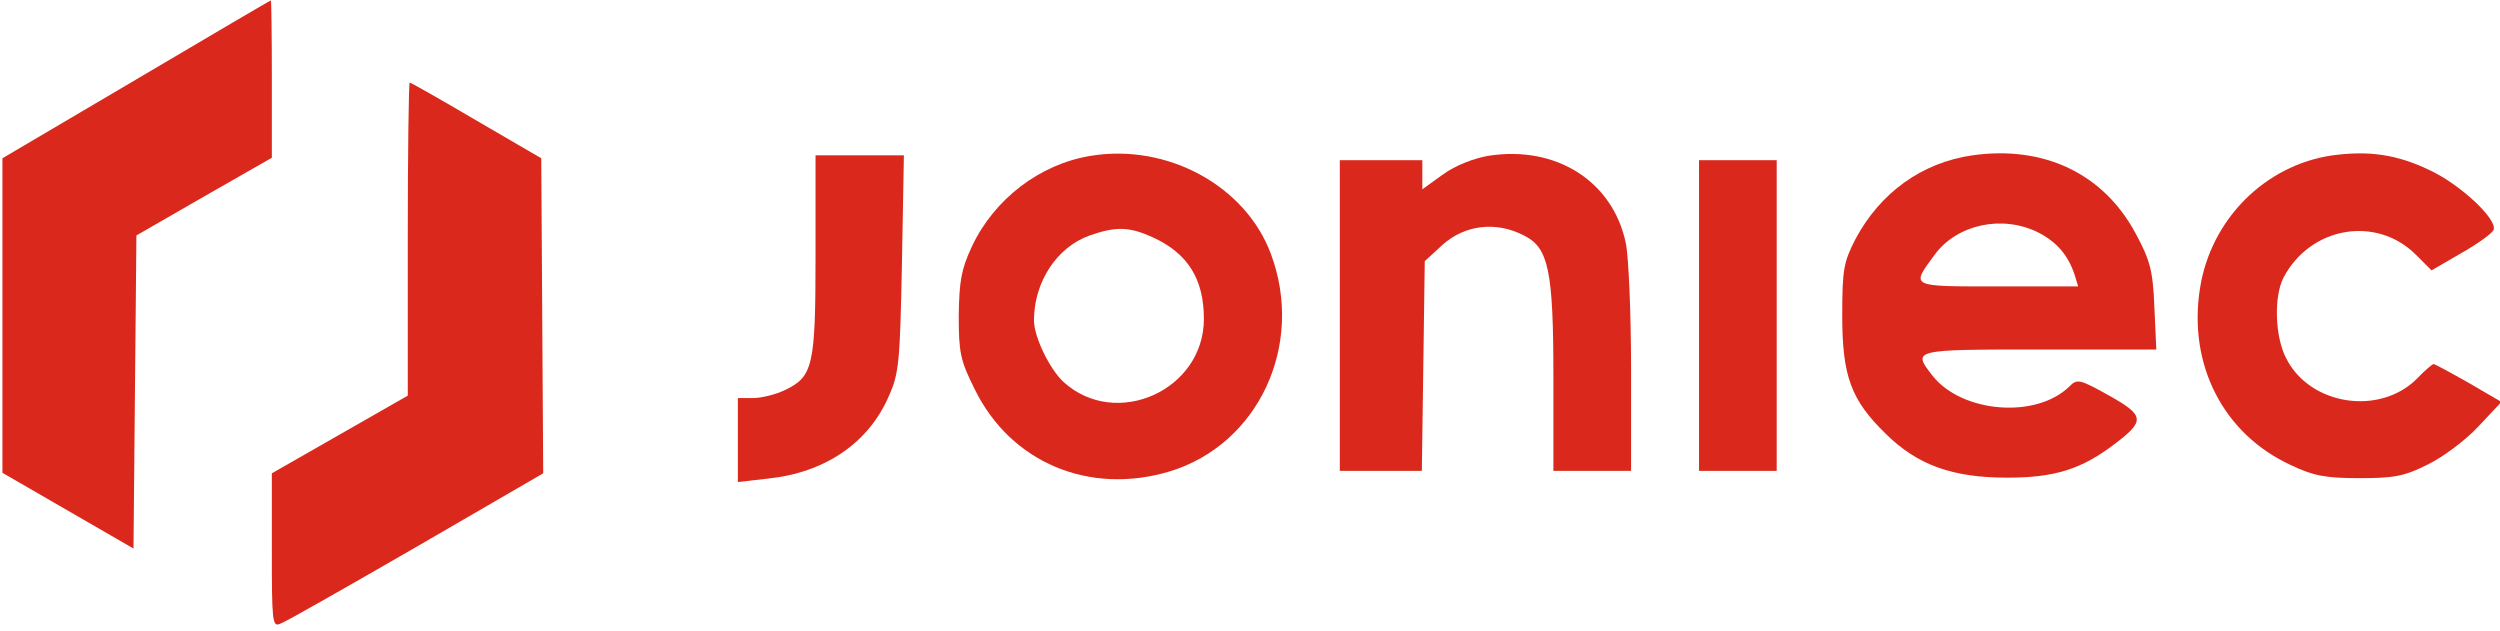 <?xml version="1.0" standalone="no"?>
<!DOCTYPE svg PUBLIC "-//W3C//DTD SVG 20010904//EN"
 "http://www.w3.org/TR/2001/REC-SVG-20010904/DTD/svg10.dtd">
<svg version="1.0" xmlns="http://www.w3.org/2000/svg"
 width="515pt" height="130pt" viewBox="0 0 515 130"
 preserveAspectRatio="xMidYMid meet">

<g transform="translate(0,130) scale(0.1,-0.1)"
fill="#da291c" stroke="none">
<path fill="#da291c" d="M280 1136 l-275 -162 0 -324 0 -324 135 -78 135 -78 3 323 3 322 139
80 140 80 0 163 c0 89 -1 162 -2 161 -2 0 -127 -74 -278 -163z"/>
<path fill="#da291c" d="M840 808 l0 -323 -140 -80 -140 -80 0 -159 c0 -146 1 -158 17 -151
10 3 136 75 280 158 l262 152 -2 324 -2 325 -134 78 c-73 43 -135 78 -137 78
-2 0 -4 -145 -4 -322z"/>
<path fill="#da291c" d="M2247 979 c-105 -17 -199 -89 -245 -187 -22 -47 -26 -72 -27 -142 0
-76 3 -92 33 -152 74 -151 236 -219 402 -169 183 56 278 261 208 448 -52 140
-213 228 -371 202z m128 -168 c72 -33 105 -86 105 -168 0 -147 -181 -228 -289
-130 -29 27 -61 93 -61 127 0 79 47 151 115 175 54 19 82 18 130 -4z"/>
<path fill="#da291c" d="M3066 979 c-30 -5 -68 -20 -93 -38 l-43 -31 0 30 0 30 -85 0 -85 0 0
-320 0 -320 84 0 85 0 3 216 3 216 37 34 c46 41 111 49 169 18 49 -25 59 -73
59 -289 l0 -195 80 0 80 0 0 210 c0 115 -5 232 -11 260 -27 127 -144 201 -283
179z"/>
<path fill="#da291c" d="M4063 980 c-104 -15 -190 -77 -241 -173 -24 -47 -27 -62 -27 -157 0
-125 18 -174 90 -244 65 -64 137 -90 250 -90 97 0 153 17 222 70 62 47 61 58
-12 99 -61 34 -66 35 -82 19 -68 -67 -221 -55 -282 22 -42 54 -42 54 220 54
l241 0 -4 88 c-3 75 -9 96 -38 150 -66 124 -189 183 -337 162z m136 -159 c39
-20 62 -48 75 -88 l7 -23 -165 0 c-184 0 -180 -2 -130 66 46 62 139 82 213 45z"/>
<path fill="#da291c" d="M4805 980 c-139 -20 -251 -132 -273 -274 -25 -157 48 -300 187 -364
46 -22 71 -27 141 -27 73 0 93 4 141 28 31 15 78 50 104 78 l48 51 -67 39
c-37 21 -70 39 -73 39 -2 0 -18 -13 -34 -30 -77 -77 -220 -55 -269 41 -24 45
-26 128 -6 167 55 105 191 129 273 47 l32 -32 62 36 c35 20 64 41 66 48 7 22
-69 93 -131 122 -68 33 -126 41 -201 31z"/>
<path fill="#da291c" d="M1680 775 c0 -230 -5 -251 -64 -279 -19 -9 -48 -16 -65 -16 l-31 0 0
-86 0 -87 61 7 c118 12 208 73 250 170 21 47 23 70 27 274 l4 222 -91 0 -91 0
0 -205z"/>
<path fill="#da291c" d="M3500 650 l0 -320 80 0 80 0 0 320 0 320 -80 0 -80 0 0 -320z"/>
</g>
</svg>
